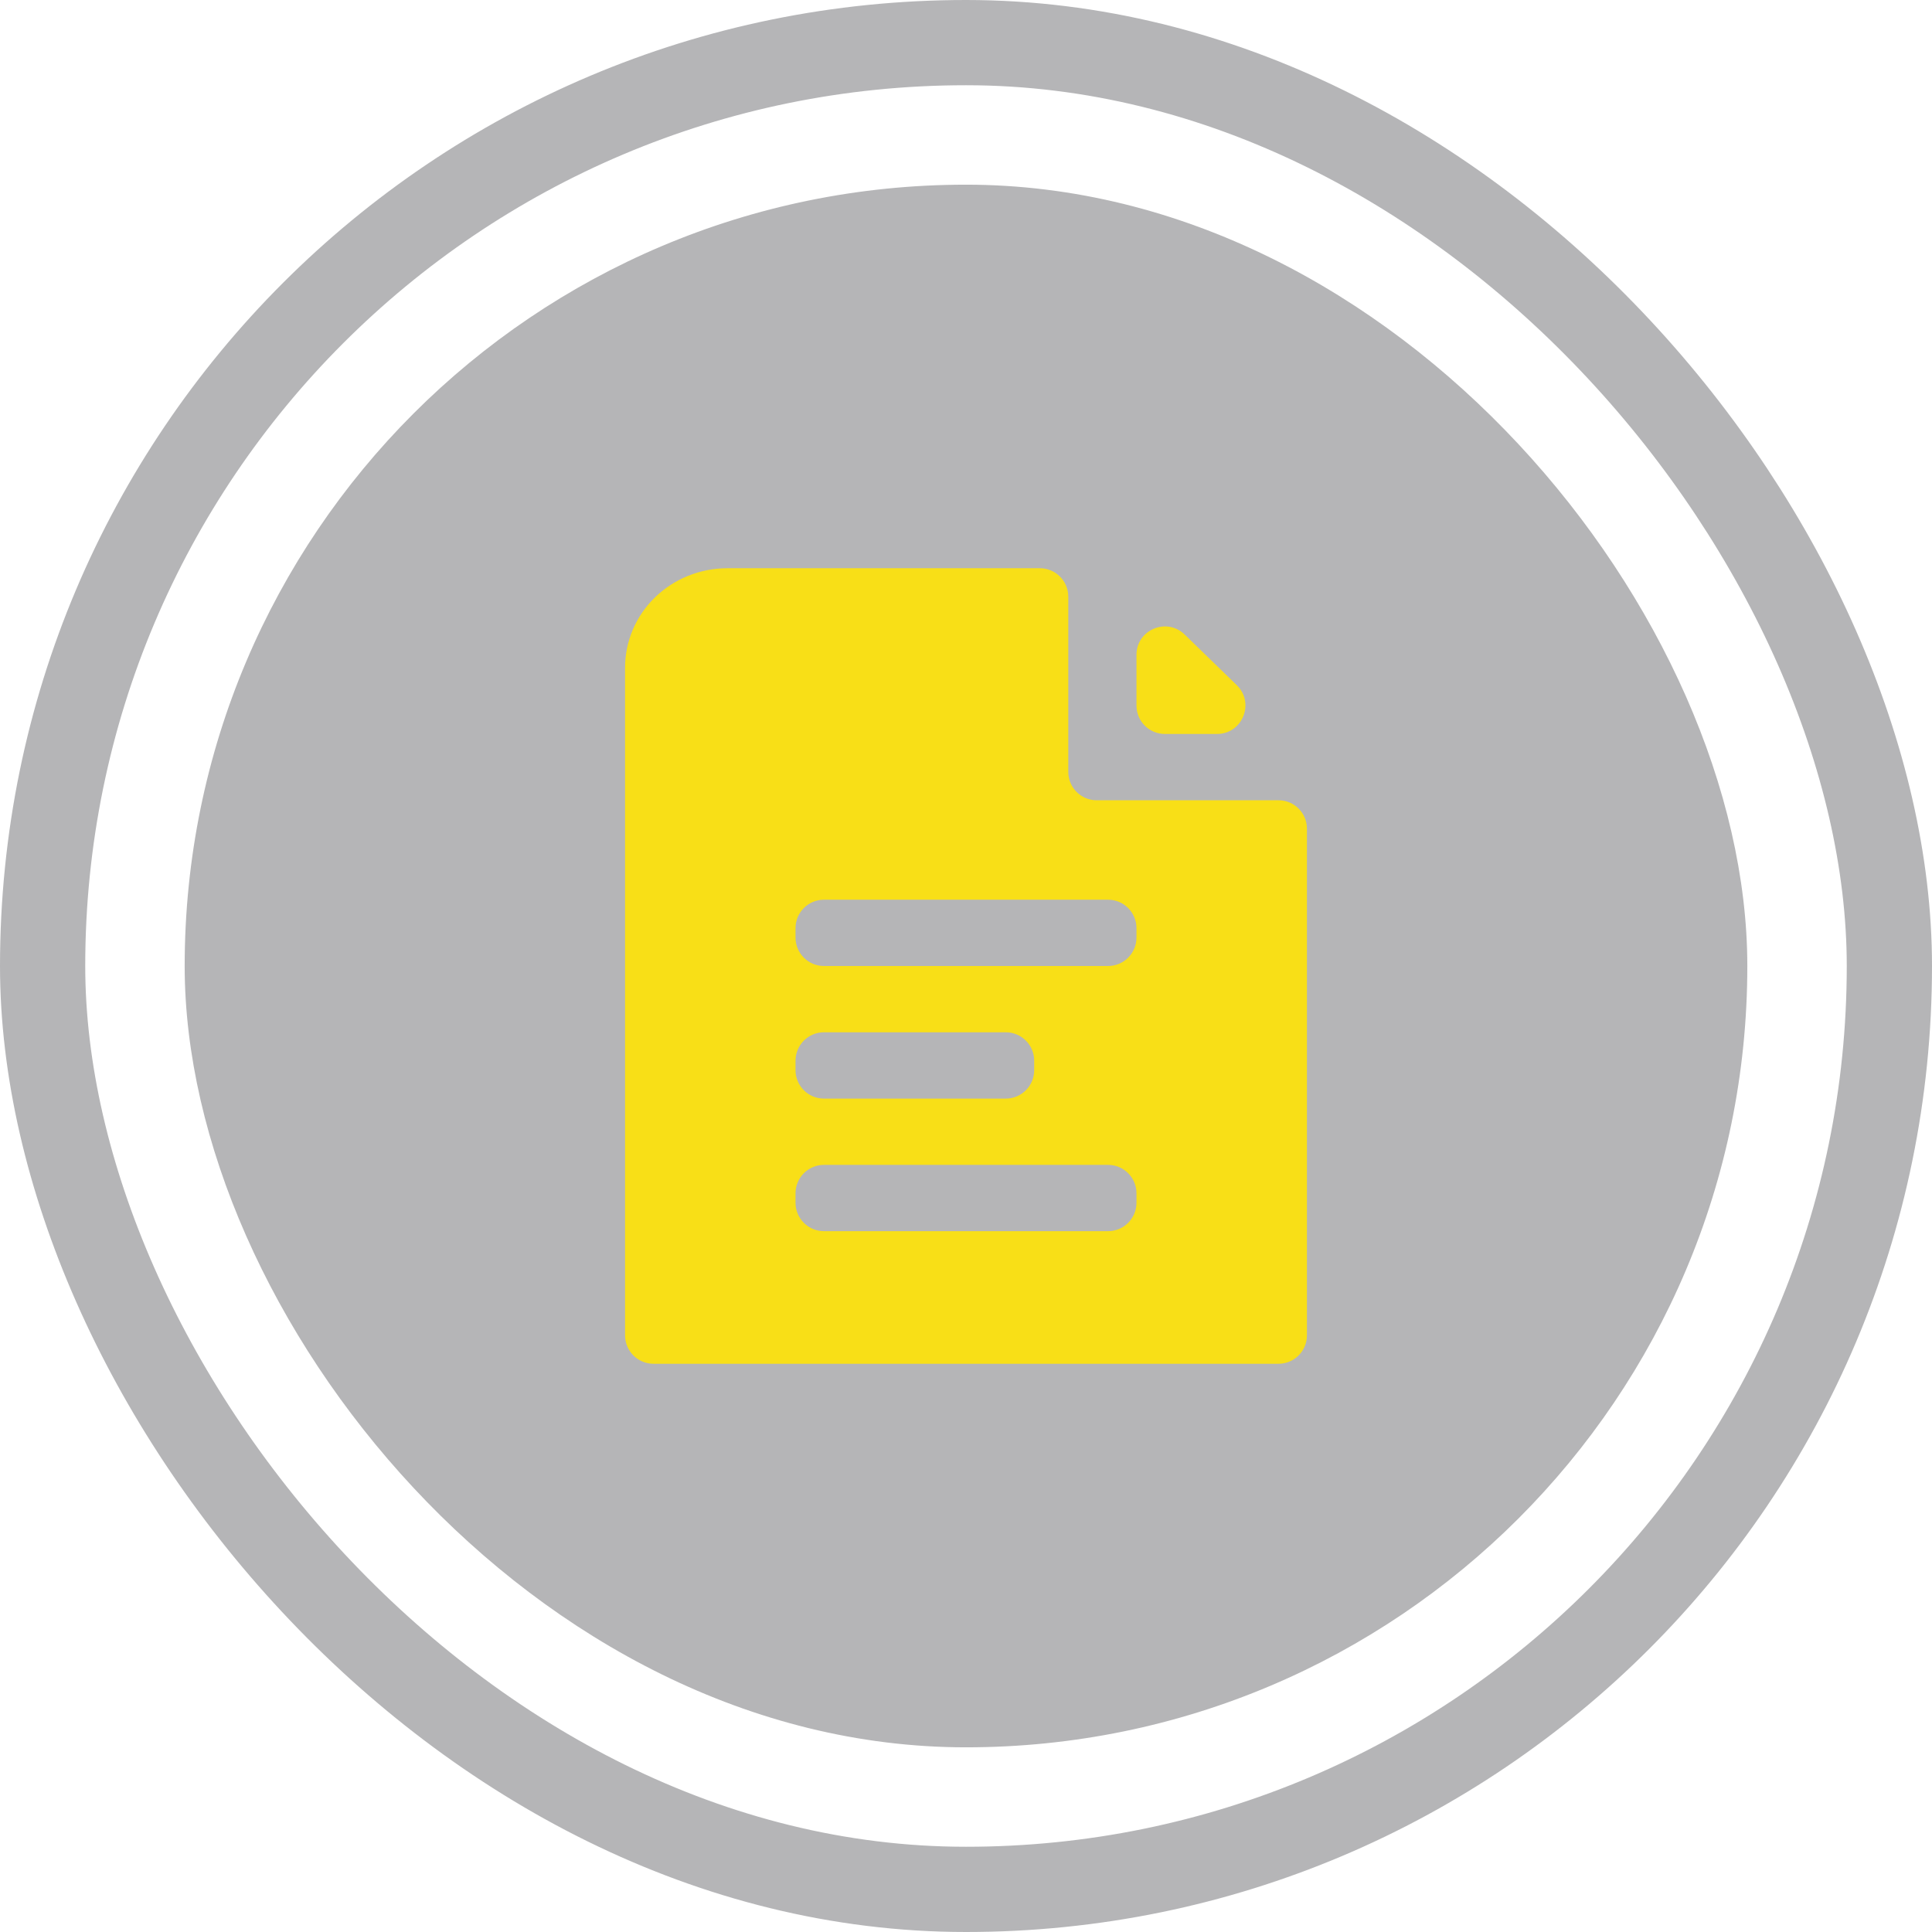 <svg width="68" height="68" viewBox="0 0 68 68" fill="none" xmlns="http://www.w3.org/2000/svg">
<rect x="1.5" y="1.5" width="65" height="65" rx="32.5" stroke="#B5B5B7" stroke-width="3"/>
<rect x="6.5" y="6.5" width="55" height="55" rx="27.5" fill="#B5B5B7"/>
<path d="M43.531 24.116C44.174 24.742 43.731 25.833 42.834 25.833H41C40.448 25.833 40 25.386 40 24.833V23.051C40 22.166 41.063 21.717 41.697 22.334L43.531 24.116ZM45 28.167C45.552 28.167 46 28.614 46 29.167V47C46 47.552 45.552 48 45 48H23C22.448 48 22 47.552 22 47V23.5C22 22.572 22.379 21.681 23.054 21.025C23.73 20.369 24.645 20 25.6 20H36.6C37.152 20 37.6 20.448 37.6 21V27.167C37.6 27.719 38.048 28.167 38.6 28.167H45ZM28 37.667C28 38.219 28.448 38.667 29 38.667H35.4C35.952 38.667 36.4 38.219 36.4 37.667V37.333C36.4 36.781 35.952 36.333 35.4 36.333H29C28.448 36.333 28 36.781 28 37.333V37.667ZM40 42C40 41.448 39.552 41 39 41H29C28.448 41 28 41.448 28 42V42.333C28 42.886 28.448 43.333 29 43.333H39C39.552 43.333 40 42.886 40 42.333V42ZM40 32.667C40 32.114 39.552 31.667 39 31.667H29C28.448 31.667 28 32.114 28 32.667V33C28 33.552 28.448 34 29 34H39C39.552 34 40 33.552 40 33V32.667Z" fill="#F8DF17"/>
</svg>
